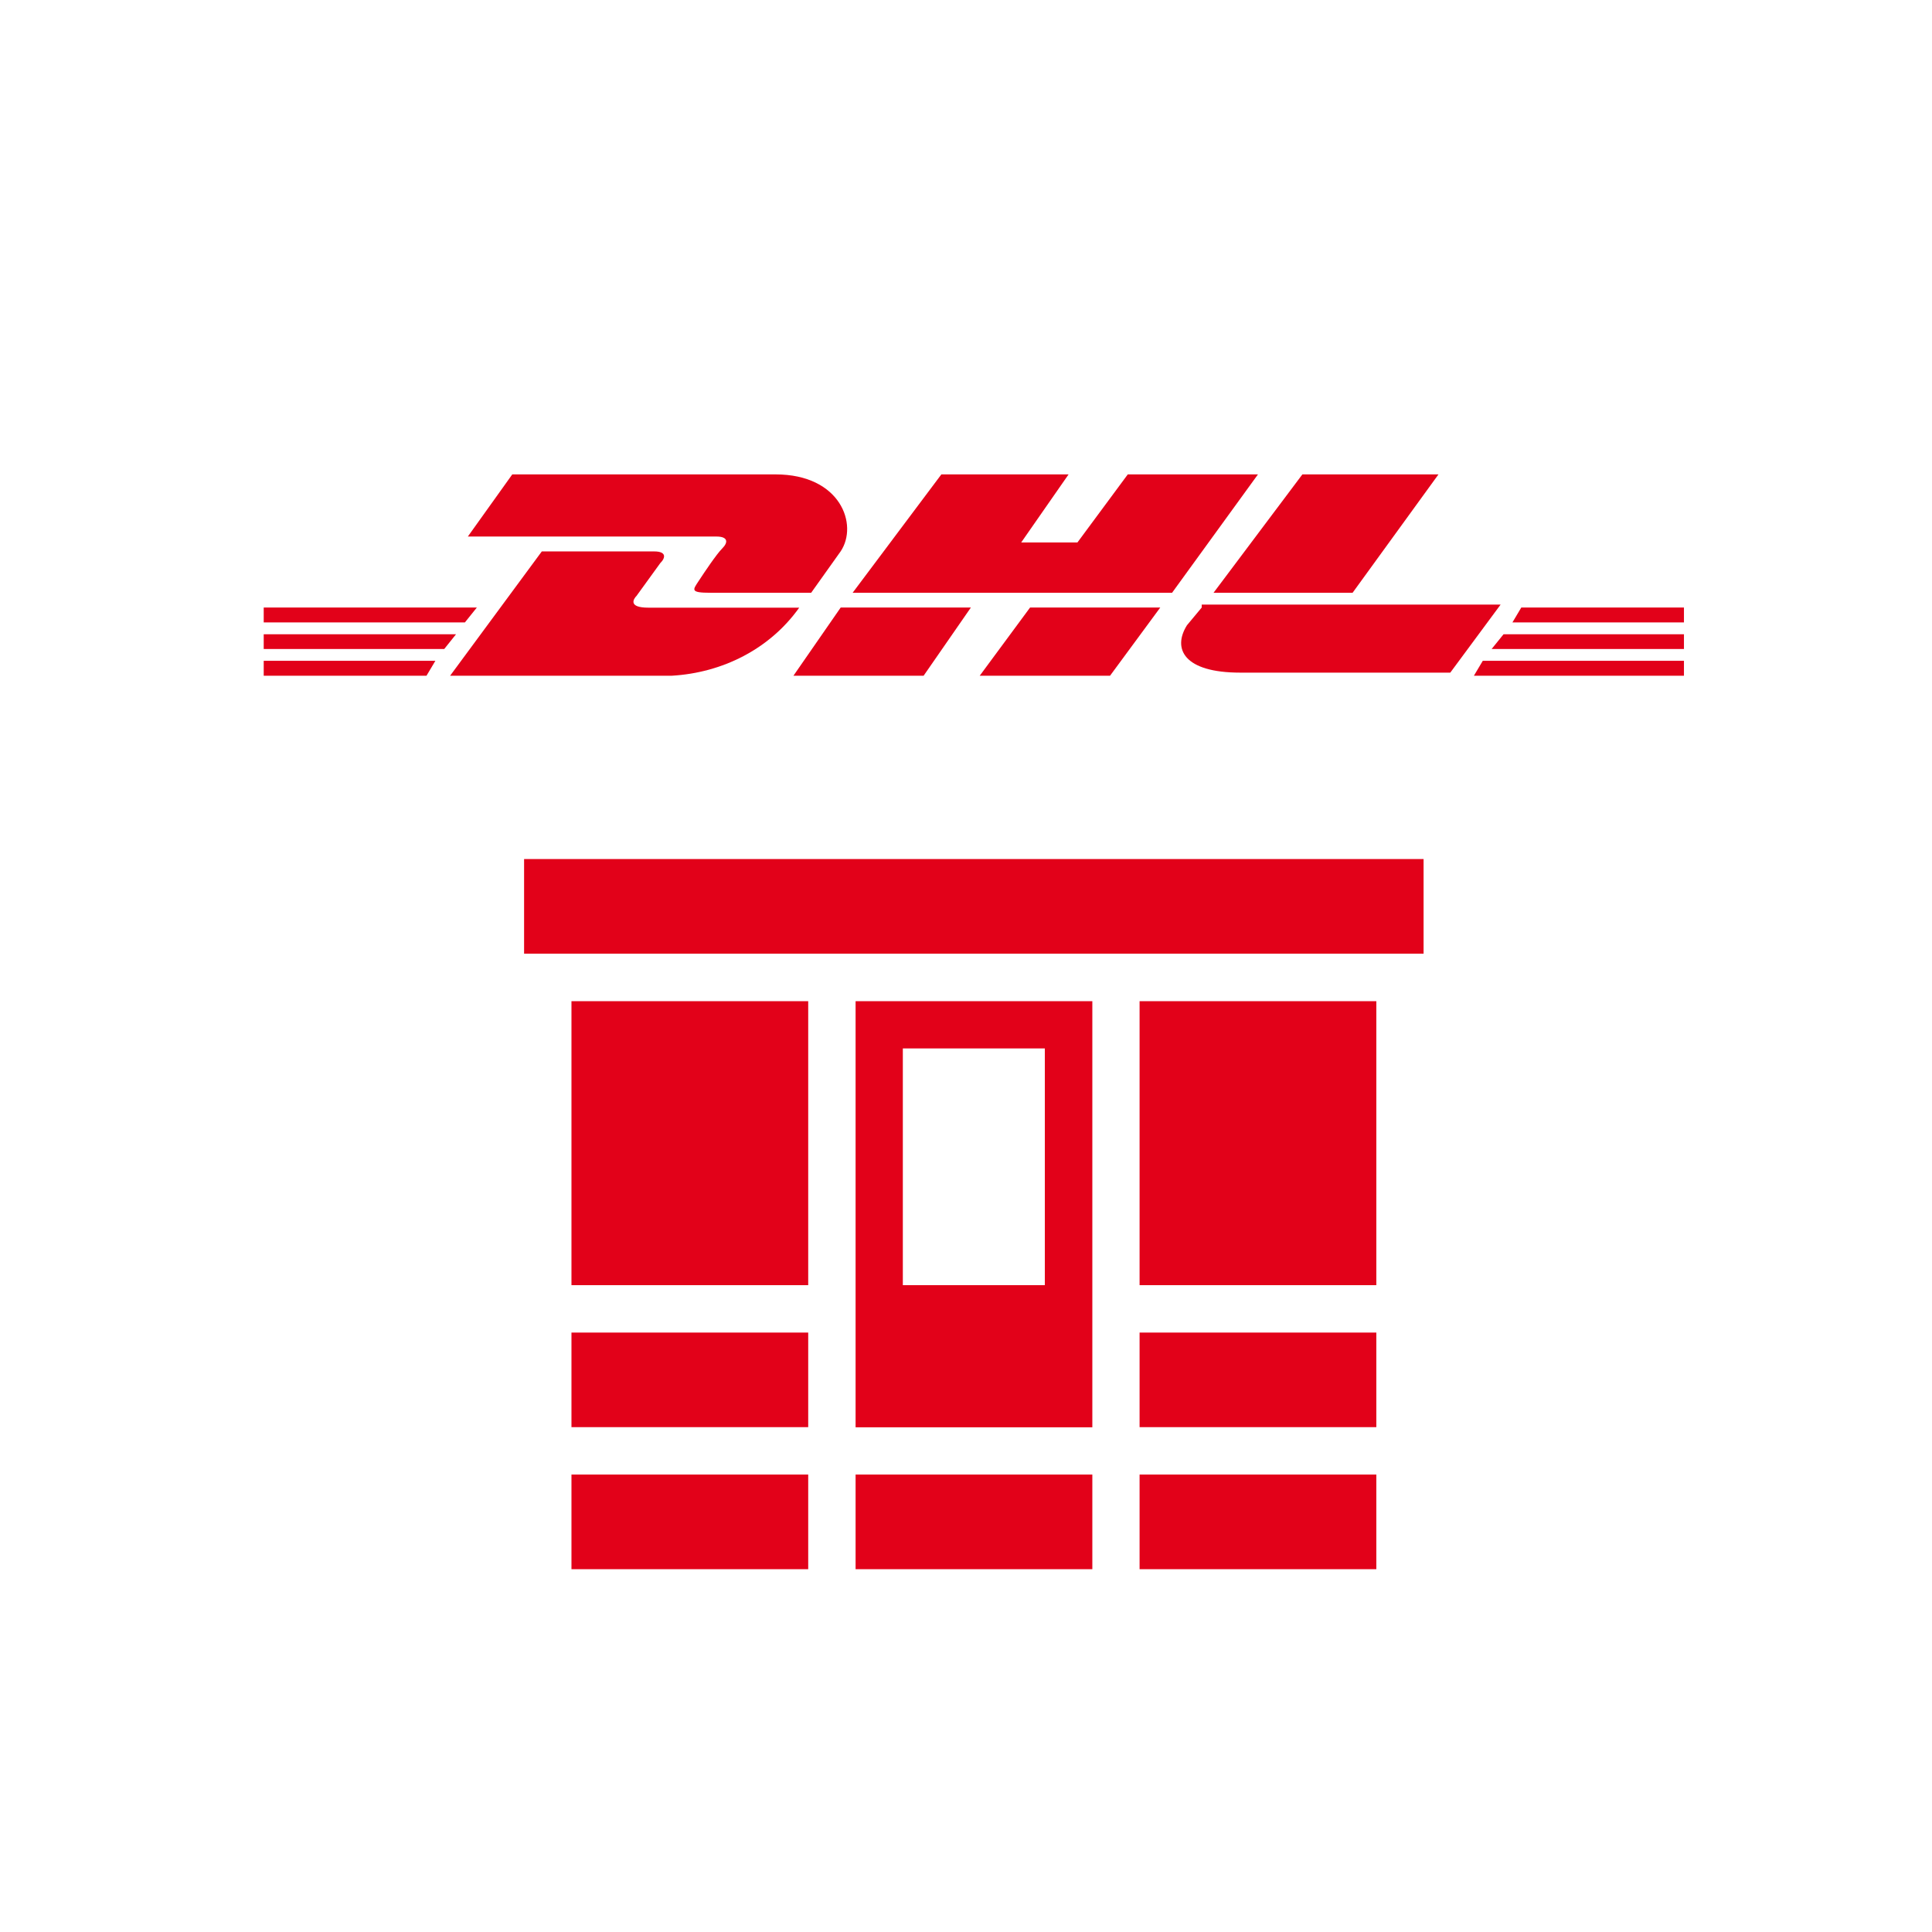 <?xml version="1.0" encoding="UTF-8"?>
<svg id="Ebene_1" data-name="Ebene 1" xmlns="http://www.w3.org/2000/svg" viewBox="0 0 150.48 150.48">
  <defs>
    <style>
      .cls-1 {
        fill: none;
      }

      .cls-2, .cls-3 {
        fill: #e20119;
      }

      .cls-3 {
        fill-rule: evenodd;
      }
    </style>
  </defs>
  <circle class="cls-1" cx="75.24" cy="75.24" r="75.24"/>
  <polygon class="cls-2" points="20.54 49.4 35.52 49.4 34.6 50.55 20.54 50.55 20.54 49.4"/>
  <polygon class="cls-2" points="20.54 47.32 37.14 47.32 36.21 48.48 20.54 48.48 20.54 47.32"/>
  <polygon class="cls-2" points="20.54 51.47 33.91 51.47 33.22 52.63 20.54 52.63 20.54 51.47"/>
  <polygon class="cls-2" points="131.16 50.55 116.18 50.55 117.11 49.4 131.16 49.4 131.16 50.55"/>
  <polygon class="cls-2" points="131.16 52.63 114.8 52.63 115.49 51.47 131.16 51.47 131.16 52.63"/>
  <polygon class="cls-2" points="118.49 47.32 131.16 47.32 131.16 48.48 117.8 48.48 118.49 47.32"/>
  <path class="cls-2" d="M35.06,52.63l7.14-9.68h8.76c.92,0,.92.46.46.92l-1.84,2.54c-.23.23-.69.92.92.92h11.75c-2.3,3.23-5.99,5.07-9.91,5.3,0,0-17.28,0-17.28,0Z"/>
  <polygon class="cls-2" points="75.62 47.32 71.94 52.63 61.8 52.63 65.48 47.32 75.62 47.32"/>
  <polygon class="cls-2" points="90.37 47.32 86.46 52.63 76.31 52.63 80.23 47.32 90.37 47.32"/>
  <path class="cls-2" d="M93.6,47.32l-1.15,1.38c-1.15,1.84-.23,3.69,4.15,3.69h16.36l3.92-5.3h-23.28v.23Z"/>
  <path class="cls-2" d="M39.9,36.95l-3.46,4.84h19.36c.92,0,.92.46.46.92s-1.38,1.84-1.84,2.54-.69.92.92.92h7.84l2.3-3.23c1.38-2.07,0-5.99-5.07-5.99h-20.51Z"/>
  <polygon class="cls-2" points="91.29 46.17 66.41 46.17 73.32 36.95 83.23 36.95 79.54 42.25 83.92 42.25 87.84 36.95 97.98 36.95 91.29 46.17"/>
  <polygon class="cls-2" points="112.04 36.95 105.35 46.17 94.52 46.17 101.44 36.95 112.04 36.95"/>
  <path class="cls-3" d="M110.88,66.91v7.37H40.82v-7.37h70.06ZM88.76,100.1h18.44v-22.12h-18.44s0,22.12,0,22.12ZM44.51,100.1h18.44v-22.12h-18.44v22.12ZM70.32,100.1h11.06v-18.44h-11.06v18.44ZM66.64,77.98h18.44v33.19h-18.44v-33.19ZM88.76,111.16h18.44v-7.37h-18.44v7.37ZM44.51,111.16h18.44v-7.37h-18.44v7.37ZM66.64,122.22h18.44v-7.37h-18.44v7.37ZM88.76,122.22h18.44v-7.37h-18.44v7.37ZM44.51,122.22h18.44v-7.37h-18.44v7.37Z"/>
</svg>